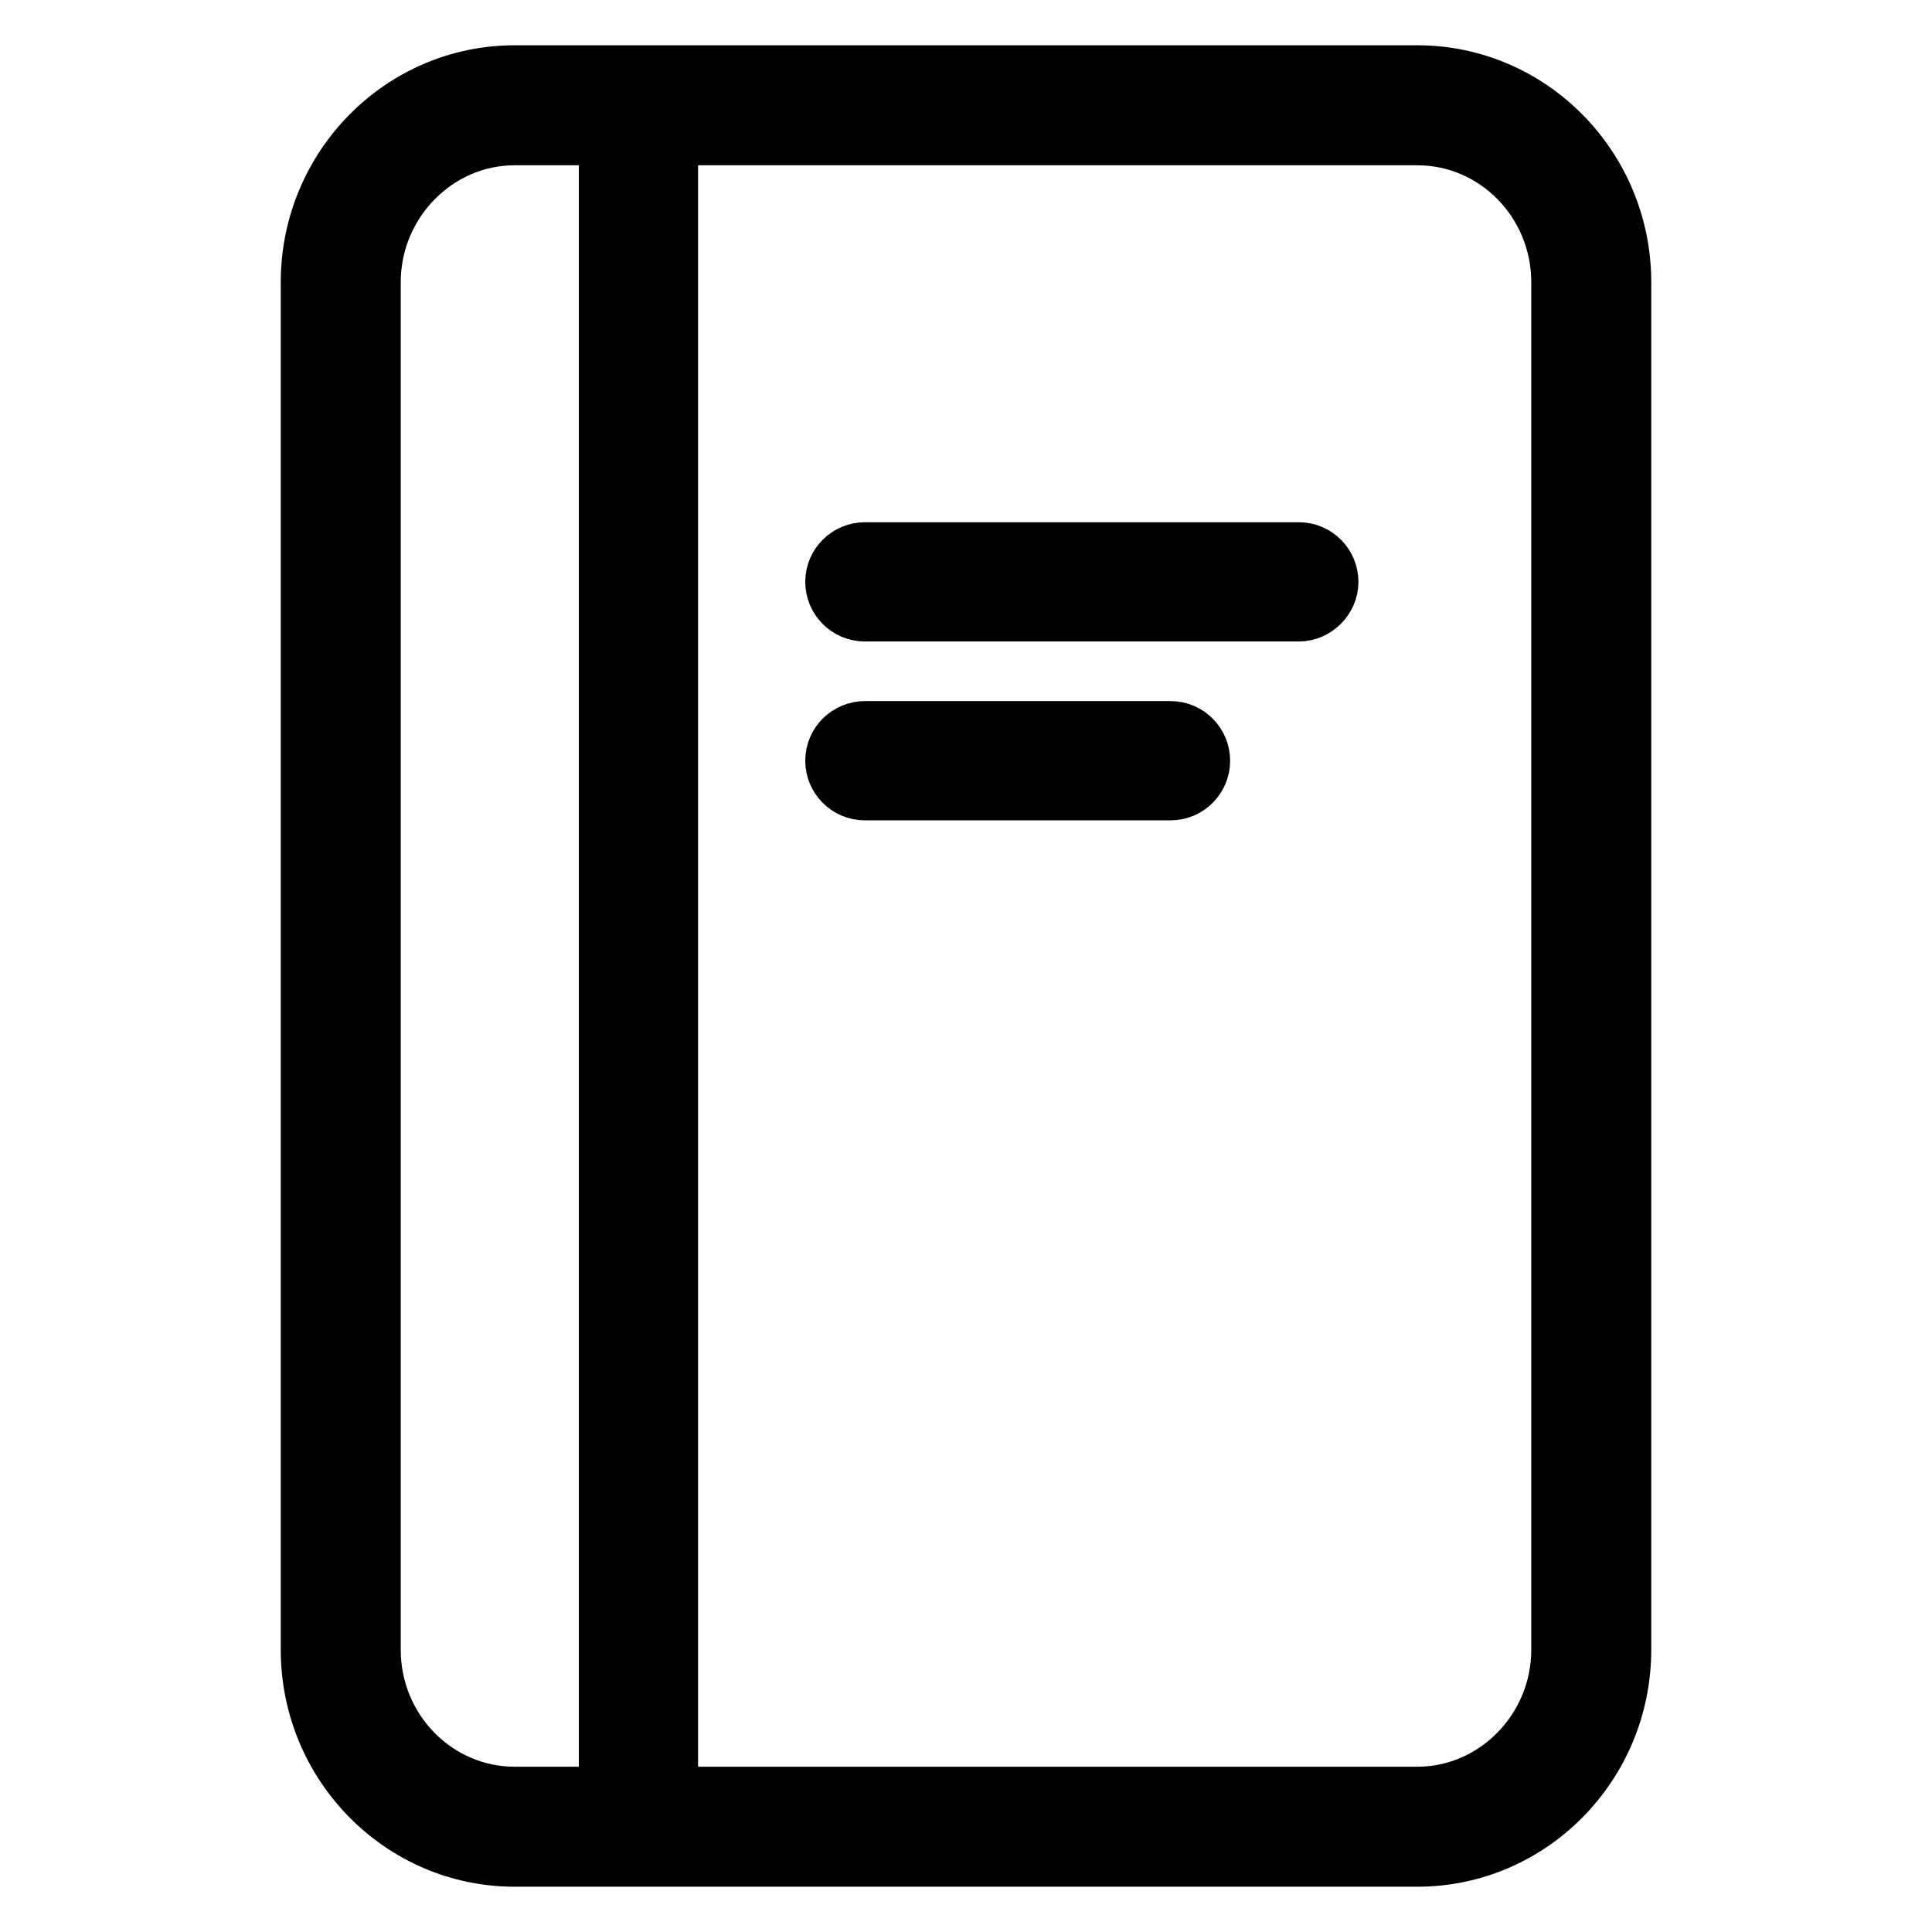 <?xml version="1.0" encoding="utf-8"?>
<!-- Svg Vector Icons : http://www.onlinewebfonts.com/icon -->
<!DOCTYPE svg PUBLIC "-//W3C//DTD SVG 1.1//EN" "http://www.w3.org/Graphics/SVG/1.1/DTD/svg11.dtd">
<svg version="1.1" xmlns="http://www.w3.org/2000/svg" xmlns:xlink="http://www.w3.org/1999/xlink" x="0px" y="0px" viewBox="0 0 256 256" enable-background="new 0 0 256 256" xml:space="preserve">
<g> <path stroke-width="8" fill-opacity="0" stroke="#000000"  d="M187.8,246H68.2c-14.9,0-27-12.3-27-27.4V37.4c0-15.1,12.1-27.4,27-27.4h119.6c14.9,0,27,12.3,27,27.4 v181.2C214.8,233.7,202.7,246,187.8,246z M68.2,17.9c-10.5,0-19.1,8.8-19.1,19.5v181.2c0,10.8,8.6,19.5,19.1,19.5h119.6 c10.5,0,19.1-8.8,19.1-19.5V37.4c0-10.8-8.6-19.5-19.1-19.5H68.2z M172.1,81h-57.5c-2.2,0-3.9-1.8-3.9-3.9c0-2.2,1.8-3.9,3.9-3.9 h57.5c2.2,0,3.9,1.8,3.9,3.9C176,79.2,174.2,81,172.1,81z M155.1,104.7h-40.5c-2.2,0-3.9-1.8-3.9-3.9c0-2.2,1.8-3.9,3.9-3.9h40.5 c2.2,0,3.9,1.8,3.9,3.9C159,102.9,157.3,104.7,155.1,104.7L155.1,104.7z M84.6,246c-2.2,0-3.9-1.8-3.9-3.9V13.9 c0-2.2,1.8-3.9,3.9-3.9c2.2,0,3.9,1.8,3.9,3.9v228.1C88.6,244.2,86.8,246,84.6,246z"/></g>
</svg>